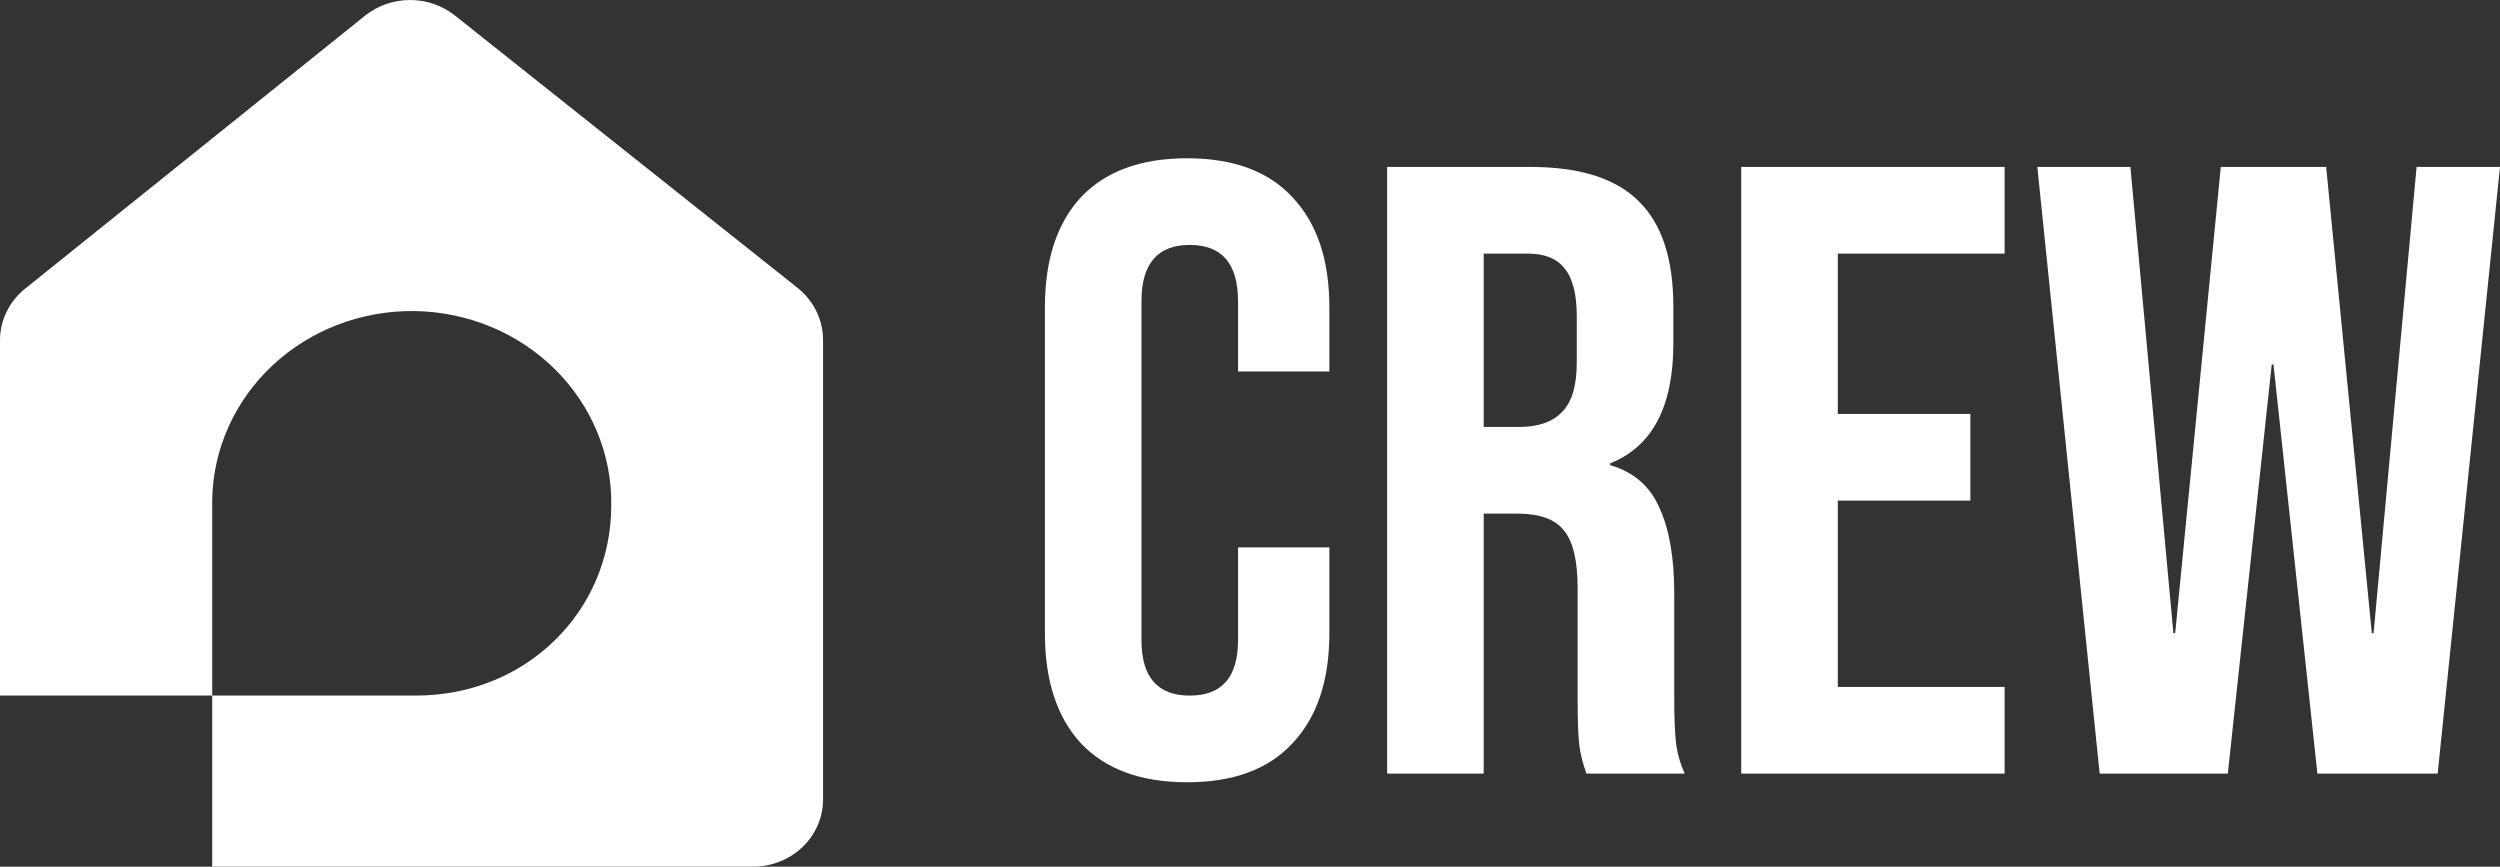 <svg width="75" height="26" viewBox="0 0 75 26" fill="none" xmlns="http://www.w3.org/2000/svg">
<rect x="0" y="0" width="75" height="26" fill="#333333" stroke="none"/>
<path d="M23.944 8.65L13.652 0.469C13.273 0.166 12.796 0 12.303 0C11.81 0 11.332 0.166 10.953 0.469L0.758 8.656C0.52 8.846 0.329 9.084 0.198 9.353C0.067 9.622 -0.001 9.915 3.3726e-06 10.212V20.867H6.366V15.004C6.388 13.479 7.039 12.024 8.177 10.961C9.315 9.897 10.847 9.311 12.434 9.332C14.022 9.353 15.536 9.979 16.643 11.072C17.75 12.165 18.36 13.636 18.338 15.161C18.338 18.335 15.788 20.867 12.482 20.867C12.239 20.867 11.762 20.867 11.642 20.867H6.366V26H22.591C23.148 26 23.683 25.787 24.077 25.409C24.471 25.031 24.692 24.517 24.692 23.982V10.212C24.694 9.915 24.628 9.621 24.498 9.351C24.369 9.081 24.18 8.842 23.944 8.65Z" fill="white"/>
<path d="M35.614 23.468C34.227 23.468 33.164 23.078 32.427 22.298C31.707 21.518 31.347 20.417 31.347 18.996V9.22C31.347 7.798 31.707 6.698 32.427 5.918C33.164 5.138 34.227 4.748 35.614 4.748C37.001 4.748 38.054 5.138 38.774 5.918C39.512 6.698 39.881 7.798 39.881 9.22V11.144H37.141V9.038C37.141 7.911 36.659 7.348 35.693 7.348C34.727 7.348 34.244 7.911 34.244 9.038V19.204C34.244 20.313 34.727 20.868 35.693 20.868C36.659 20.868 37.141 20.313 37.141 19.204V16.422H39.881V18.996C39.881 20.417 39.512 21.518 38.774 22.298C38.054 23.078 37.001 23.468 35.614 23.468Z" fill="white"/>
<path d="M41.614 5.008H45.907C47.4 5.008 48.488 5.354 49.173 6.048C49.858 6.724 50.2 7.772 50.2 9.194V10.312C50.2 12.201 49.568 13.397 48.304 13.9V13.952C49.006 14.16 49.498 14.584 49.779 15.226C50.077 15.867 50.227 16.725 50.227 17.8V20.998C50.227 21.518 50.244 21.942 50.279 22.272C50.314 22.584 50.402 22.896 50.542 23.208H47.593C47.487 22.913 47.417 22.636 47.382 22.376C47.347 22.116 47.329 21.648 47.329 20.972V17.644C47.329 16.812 47.189 16.231 46.908 15.902C46.645 15.572 46.179 15.408 45.512 15.408H44.511V23.208H41.614V5.008ZM45.565 12.808C46.144 12.808 46.574 12.66 46.855 12.366C47.154 12.071 47.303 11.577 47.303 10.884V9.48C47.303 8.821 47.18 8.344 46.934 8.05C46.706 7.755 46.337 7.608 45.828 7.608H44.511V12.808H45.565Z" fill="white"/>
<path d="M52.237 5.008H60.138V7.608H55.134V12.418H59.111V15.018H55.134V20.608H60.138V23.208H52.237V5.008Z" fill="white"/>
<path d="M61.12 5.008H63.912L65.202 18.996H65.255L66.624 5.008H69.785L71.155 18.996H71.207L72.498 5.008H75L73.13 23.208H69.522L68.205 10.936H68.152L66.835 23.208H62.99L61.12 5.008Z" fill="white"/>
</svg>
